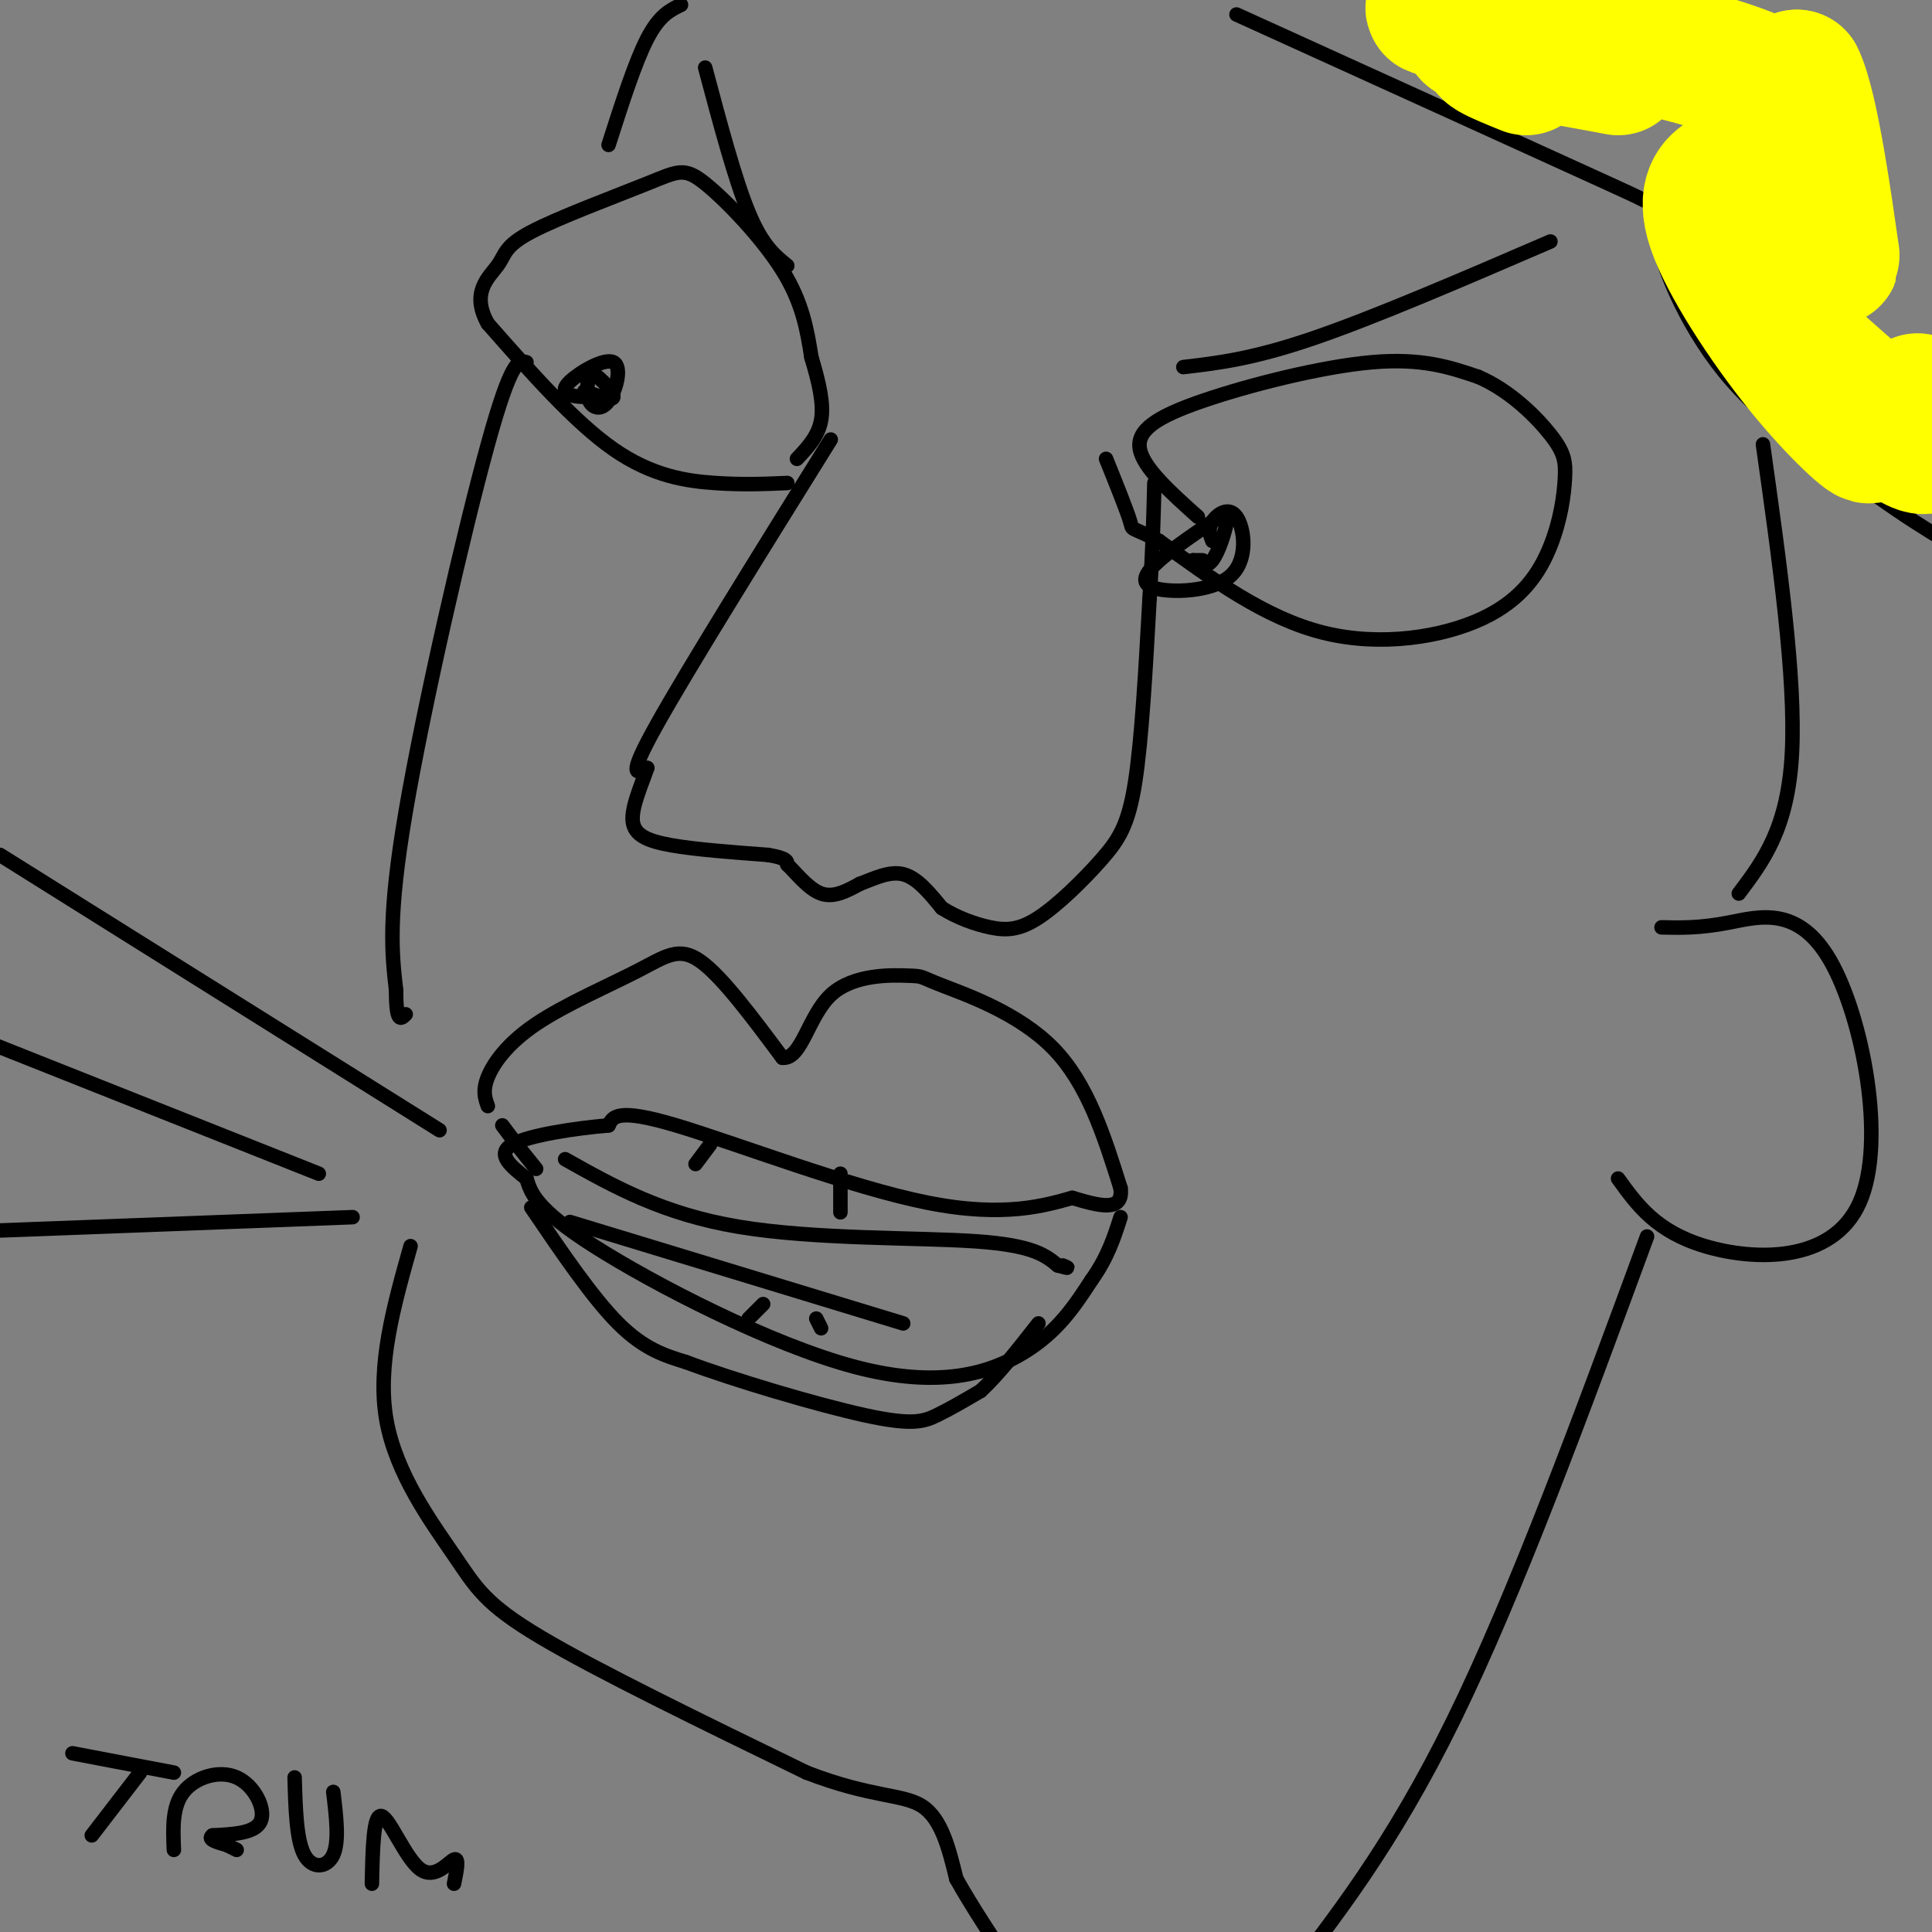 <svg viewBox='0 0 400 400' version='1.1' xmlns='http://www.w3.org/2000/svg' xmlns:xlink='http://www.w3.org/1999/xlink'><rect x="0" y="0" width="400" height="400" fill="#808080" stroke="none"/><g fill='none' stroke='#000000' stroke-width='3' stroke-linecap='round' stroke-linejoin='round'><path d='M101,229c-0.573,-1.576 -1.145,-3.152 0,-6c1.145,-2.848 4.008,-6.970 10,-11c5.992,-4.030 15.113,-7.970 21,-11c5.887,-3.030 8.539,-5.152 13,-2c4.461,3.152 10.730,11.576 17,20'/><path d='M162,219c3.951,0.394 5.329,-8.621 10,-13c4.671,-4.379 12.633,-4.122 16,-4c3.367,0.122 2.137,0.110 7,2c4.863,1.890 15.818,5.683 23,13c7.182,7.317 10.591,18.159 14,29'/><path d='M232,246c0.667,5.167 -4.667,3.583 -10,2'/><path d='M222,248c-5.405,1.488 -13.917,4.208 -30,1c-16.083,-3.208 -39.738,-12.345 -52,-16c-12.262,-3.655 -13.131,-1.827 -14,0'/><path d='M126,233c-6.756,0.578 -16.644,2.022 -20,4c-3.356,1.978 -0.178,4.489 3,7'/><path d='M109,244c0.876,2.738 1.565,6.085 14,14c12.435,7.915 36.617,20.400 54,25c17.383,4.600 27.967,1.314 35,-3c7.033,-4.314 10.517,-9.657 14,-15'/><path d='M226,265c3.333,-4.667 4.667,-8.833 6,-13'/><path d='M104,233c0.000,0.000 3.000,4.000 3,4'/><path d='M107,237c1.167,1.500 2.583,3.250 4,5'/><path d='M110,250c6.333,9.333 12.667,18.667 18,24c5.333,5.333 9.667,6.667 14,8'/><path d='M142,282c9.750,3.667 27.125,8.833 37,11c9.875,2.167 12.250,1.333 15,0c2.750,-1.333 5.875,-3.167 9,-5'/><path d='M203,288c3.500,-3.167 7.750,-8.583 12,-14'/><path d='M91,234c0.000,0.000 -91.000,-57.000 -91,-57'/><path d='M66,243c0.000,0.000 -68.000,-27.000 -68,-27'/><path d='M73,252c0.000,0.000 -106.000,4.000 -106,4'/><path d='M172,91c-14.833,23.833 -29.667,47.667 -36,59c-6.333,11.333 -4.167,10.167 -2,9'/><path d='M134,159c-1.226,3.607 -3.292,8.125 -3,11c0.292,2.875 2.940,4.107 8,5c5.060,0.893 12.530,1.446 20,2'/><path d='M159,177c4.000,0.667 4.000,1.333 4,2'/><path d='M163,179c1.822,1.733 4.378,5.067 7,6c2.622,0.933 5.311,-0.533 8,-2'/><path d='M178,183c2.889,-1.067 6.111,-2.733 9,-2c2.889,0.733 5.444,3.867 8,7'/><path d='M195,188c3.079,1.951 6.778,3.329 10,4c3.222,0.671 5.967,0.633 10,-2c4.033,-2.633 9.355,-7.863 13,-12c3.645,-4.137 5.613,-7.182 7,-16c1.387,-8.818 2.194,-23.409 3,-38'/><path d='M238,124c0.667,-10.333 0.833,-17.167 1,-24'/><path d='M163,100c-4.578,0.200 -9.156,0.400 -15,0c-5.844,-0.400 -12.956,-1.400 -21,-7c-8.044,-5.600 -17.022,-15.800 -26,-26'/><path d='M101,67c-3.639,-6.461 0.263,-9.615 2,-12c1.737,-2.385 1.308,-4.001 7,-7c5.692,-2.999 17.505,-7.381 24,-10c6.495,-2.619 7.672,-3.474 12,0c4.328,3.474 11.808,11.278 16,18c4.192,6.722 5.096,12.361 6,18'/><path d='M168,74c1.600,5.333 2.600,9.667 2,13c-0.600,3.333 -2.800,5.667 -5,8'/><path d='M126,82c-2.573,0.156 -5.145,0.312 -7,0c-1.855,-0.312 -2.991,-1.092 -1,-3c1.991,-1.908 7.111,-4.944 9,-4c1.889,0.944 0.547,5.870 -1,8c-1.547,2.130 -3.299,1.466 -4,0c-0.701,-1.466 -0.350,-3.733 0,-6'/><path d='M122,77c1.378,0.222 4.822,3.778 5,5c0.178,1.222 -2.911,0.111 -6,-1'/><path d='M146,14c3.083,11.583 6.167,23.167 9,30c2.833,6.833 5.417,8.917 8,11'/><path d='M248,107c-5.631,-5.042 -11.262,-10.083 -12,-14c-0.738,-3.917 3.417,-6.708 13,-10c9.583,-3.292 24.595,-7.083 35,-8c10.405,-0.917 16.202,1.042 22,3'/><path d='M306,78c6.601,2.806 12.103,8.321 15,12c2.897,3.679 3.188,5.522 3,9c-0.188,3.478 -0.854,8.592 -3,14c-2.146,5.408 -5.770,11.110 -14,15c-8.230,3.890 -21.066,5.969 -33,3c-11.934,-2.969 -22.967,-10.984 -34,-19'/><path d='M240,112c-6.400,-3.267 -5.400,-1.933 -6,-4c-0.600,-2.067 -2.800,-7.533 -5,-13'/><path d='M251,112c-0.482,-1.244 -0.964,-2.489 0,-4c0.964,-1.511 3.374,-3.289 5,-1c1.626,2.289 2.467,8.644 -1,12c-3.467,3.356 -11.241,3.711 -15,3c-3.759,-0.711 -3.503,-2.489 -1,-5c2.503,-2.511 7.251,-5.756 12,-9'/><path d='M251,108c2.667,-1.869 3.333,-2.042 3,0c-0.333,2.042 -1.667,6.298 -3,8c-1.333,1.702 -2.667,0.851 -4,0'/><path d='M247,116c-0.333,0.000 0.833,0.000 2,0'/><path d='M245,76c7.167,-0.833 14.333,-1.667 27,-6c12.667,-4.333 30.833,-12.167 49,-20'/><path d='M117,240c10.133,5.689 20.267,11.378 36,14c15.733,2.622 37.067,2.178 49,3c11.933,0.822 14.467,2.911 17,5'/><path d='M219,262c3.000,0.833 2.000,0.417 1,0'/><path d='M147,237c0.000,0.000 -3.000,4.000 -3,4'/><path d='M174,243c0.000,0.000 0.000,8.000 0,8'/><path d='M118,253c0.000,0.000 69.000,21.000 69,21'/><path d='M158,270c0.000,0.000 -3.000,3.000 -3,3'/><path d='M169,273c0.000,0.000 1.000,2.000 1,2'/><path d='M141,1c-2.250,1.083 -4.500,2.167 -7,7c-2.500,4.833 -5.250,13.417 -8,22'/><path d='M109,75c-1.533,-0.444 -3.067,-0.889 -8,17c-4.933,17.889 -13.267,54.111 -17,76c-3.733,21.889 -2.867,29.444 -2,37'/><path d='M82,205c0.000,7.000 1.000,6.000 2,5'/><path d='M85,258c-3.488,12.387 -6.976,24.774 -5,36c1.976,11.226 9.417,21.292 14,28c4.583,6.708 6.310,10.060 18,17c11.690,6.940 33.345,17.470 55,28'/><path d='M167,367c13.578,5.244 20.022,4.356 24,7c3.978,2.644 5.489,8.822 7,15'/><path d='M198,389c3.167,5.667 7.583,12.333 12,19'/><path d='M256,3c31.637,14.369 63.274,28.738 77,35c13.726,6.262 9.542,4.417 10,10c0.458,5.583 5.560,18.595 14,29c8.440,10.405 20.220,18.202 32,26'/><path d='M389,103c10.000,7.167 19.000,12.083 28,17'/><path d='M365,92c3.417,24.250 6.833,48.500 6,64c-0.833,15.500 -5.917,22.250 -11,29'/><path d='M344,192c3.947,0.093 7.895,0.185 14,-1c6.105,-1.185 14.368,-3.648 21,8c6.632,11.648 11.632,37.405 6,50c-5.632,12.595 -21.895,12.027 -32,9c-10.105,-3.027 -14.053,-8.514 -18,-14'/><path d='M341,256c-13.583,36.917 -27.167,73.833 -40,100c-12.833,26.167 -24.917,41.583 -37,57'/></g>
<g fill='none' stroke='#ffff00' stroke-width='28' stroke-linecap='round' stroke-linejoin='round'><path d='M316,14c-5.702,-2.310 -11.405,-4.619 -5,-4c6.405,0.619 24.917,4.167 24,4c-0.917,-0.167 -21.262,-4.048 -28,-6c-6.738,-1.952 0.131,-1.976 7,-2'/><path d='M314,6c-6.088,-1.853 -24.807,-5.486 -14,-4c10.807,1.486 51.140,8.093 65,15c13.860,6.907 1.246,14.116 -2,14c-3.246,-0.116 2.877,-7.558 9,-15'/><path d='M372,16c3.004,5.922 6.013,28.227 7,35c0.987,6.773 -0.049,-1.986 -4,-7c-3.951,-5.014 -10.817,-6.284 -14,-7c-3.183,-0.716 -2.685,-0.880 -4,0c-1.315,0.880 -4.445,2.803 -2,10c2.445,7.197 10.466,19.668 18,29c7.534,9.332 14.581,15.523 14,14c-0.581,-1.523 -8.791,-10.762 -17,-20'/><path d='M370,70c2.822,1.911 18.378,16.689 25,21c6.622,4.311 4.311,-1.844 2,-8'/></g>
<g fill='none' stroke='#000000' stroke-width='3' stroke-linecap='round' stroke-linejoin='round'><path d='M29,367c0.000,0.000 -10.000,13.000 -10,13'/><path d='M15,363c0.000,0.000 21.000,4.000 21,4'/><path d='M36,383c-0.190,-4.482 -0.381,-8.964 2,-12c2.381,-3.036 7.333,-4.625 11,-3c3.667,1.625 6.048,6.464 5,9c-1.048,2.536 -5.524,2.768 -10,3'/><path d='M44,380c-1.167,0.833 0.917,1.417 3,2'/><path d='M47,382c0.000,0.000 2.000,1.000 2,1'/><path d='M61,368c0.178,6.467 0.356,12.933 2,16c1.644,3.067 4.756,2.733 6,0c1.244,-2.733 0.622,-7.867 0,-13'/><path d='M77,390c0.149,-7.250 0.298,-14.500 2,-14c1.702,0.500 4.958,8.750 8,11c3.042,2.250 5.869,-1.500 7,-2c1.131,-0.500 0.565,2.250 0,5'/></g>
</svg>